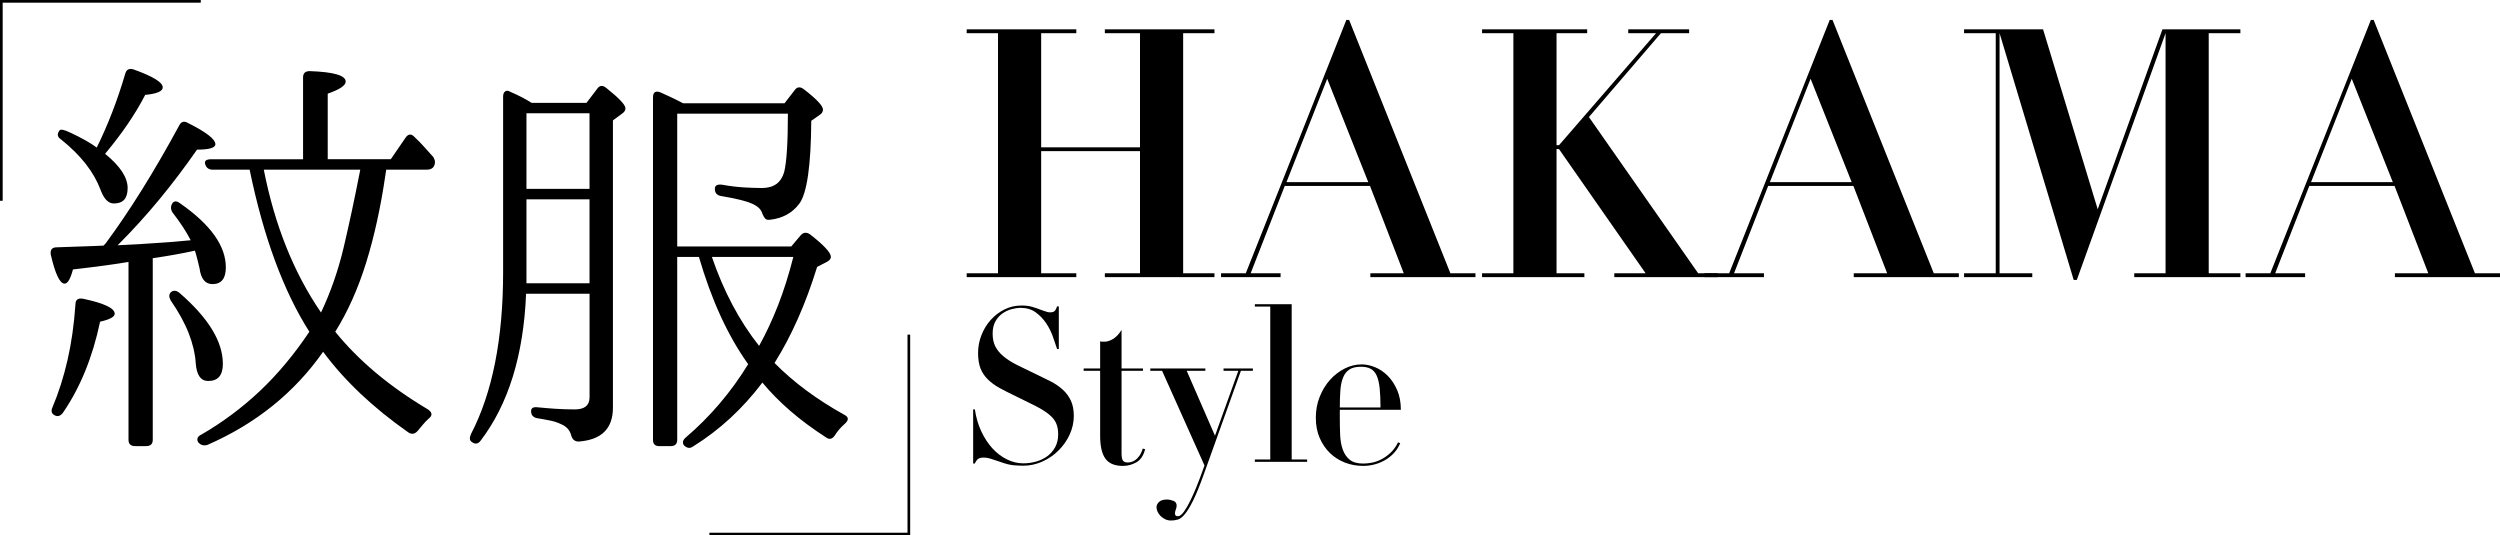 <?xml version="1.0" encoding="UTF-8"?><svg id="layer3" xmlns="http://www.w3.org/2000/svg" viewBox="0 0 933.88 200"><defs><style>.cls-1{isolation:isolate;}.cls-2{stroke-width:0px;}</style></defs><polygon class="cls-2" points="339 125 339 199 265 199 265 200 339 200 340 200 340 199 340 125 339 125"/><g id="NOBLE_CUTE" class="cls-1"><g class="cls-1"><path class="cls-2" d="m372.81,12.39h-11.7v-1.43h40.95v1.43h-13.13v42.64h36.92V12.39h-13.13v-1.43h40.95v1.43h-11.7v89.7h11.7v1.43h-40.95v-1.43h13.13v-45.63h-36.92v45.63h13.13v1.43h-40.95v-1.43h11.7V12.39Z"/><path class="cls-2" d="m502.93,7.45h1.04l37.83,94.64h9.36v1.43h-39.26v-1.43h12.48l-12.61-32.63h-31.85l-12.74,32.63h11.18v1.43h-22.23v-1.43h9.23L502.93,7.45Zm8.19,60.58l-15.34-38.61-15.21,38.61h30.55Z"/><path class="cls-2" d="m565.33,12.39h-11.7v-1.43h39.26v1.43h-11.44v41.86h.91l36.27-41.86h-10.4v-1.43h22.75v1.43h-10.53l-26.91,31.33,40.82,58.37h7.28v1.43h-38.61v-1.43h11.7l-32.37-46.41h-.91v46.41h10.4v1.43h-38.22v-1.43h11.7V12.39Z"/><path class="cls-2" d="m683.5,7.45h1.04l37.83,94.64h9.36v1.43h-39.26v-1.43h12.48l-12.61-32.63h-31.85l-12.74,32.63h11.18v1.43h-22.23v-1.43h9.23l37.57-94.64Zm8.19,60.58l-15.34-38.61-15.21,38.61h30.55Z"/><path class="cls-2" d="m745.51,12.39h-11.83v-1.43h29.51l20.41,67.21,24.18-67.21h29.12v1.43h-11.83v89.7h11.83v1.43h-39.65v-1.43h11.7V12.39l-33.15,92.17h-1.17l-27.69-92.17v89.7h12.22v1.43h-25.48v-1.43h11.83V12.39Z"/><path class="cls-2" d="m885.65,7.45h1.04l37.83,94.64h9.36v1.43h-39.26v-1.43h12.48l-12.61-32.63h-31.85l-12.74,32.63h11.18v1.43h-22.23v-1.43h9.23l37.57-94.64Zm8.19,60.58l-15.34-38.61-15.21,38.61h30.55Z"/></g><g class="cls-1"><path class="cls-2" d="m363.52,152.92h.64c.43,2.93,1.21,5.64,2.36,8.12,1.15,2.48,2.53,4.61,4.16,6.4,1.63,1.79,3.44,3.17,5.44,4.16s4.04,1.48,6.12,1.48c1.65,0,3.27-.23,4.84-.68,1.57-.45,2.96-1.12,4.16-2,1.2-.88,2.17-2,2.92-3.36.75-1.36,1.12-2.97,1.12-4.84,0-1.65-.27-3.05-.8-4.2-.53-1.15-1.43-2.23-2.68-3.24-1.25-1.01-2.87-2.03-4.84-3.04-1.97-1.01-4.4-2.21-7.28-3.6-2.35-1.12-4.4-2.16-6.16-3.12-1.76-.96-3.25-2.04-4.48-3.24-1.23-1.2-2.15-2.57-2.76-4.12-.61-1.55-.92-3.47-.92-5.76s.41-4.51,1.24-6.64c.83-2.13,1.97-4.03,3.44-5.68,1.47-1.65,3.19-2.97,5.16-3.96,1.97-.99,4.11-1.48,6.4-1.48,1.49,0,2.8.16,3.92.48s2.43.77,3.92,1.36c.75.27,1.32.45,1.72.56.4.11.76.16,1.08.16,1.01,0,1.68-.28,2-.84.32-.56.53-1.03.64-1.4h.64v15.92h-.64c-.43-1.33-.96-2.89-1.6-4.68-.64-1.79-1.49-3.47-2.56-5.04-1.07-1.57-2.36-2.91-3.88-4-1.52-1.09-3.37-1.64-5.56-1.64-1.07,0-2.2.16-3.4.48-1.2.32-2.33.85-3.4,1.6-1.07.75-1.95,1.73-2.64,2.96-.69,1.23-1.04,2.75-1.04,4.56,0,1.92.35,3.55,1.04,4.88.69,1.33,1.72,2.56,3.08,3.68,1.36,1.12,3.04,2.19,5.04,3.2,2,1.01,4.31,2.13,6.92,3.36,1.92.91,3.75,1.8,5.48,2.68,1.73.88,3.25,1.91,4.56,3.08,1.31,1.17,2.33,2.55,3.08,4.12.75,1.57,1.12,3.51,1.12,5.8s-.52,4.72-1.56,6.96-2.44,4.23-4.2,5.96c-1.76,1.73-3.77,3.11-6.04,4.12-2.27,1.01-4.63,1.52-7.08,1.52-.96,0-2.13-.05-3.52-.16-1.39-.11-3.09-.53-5.12-1.28-1.71-.59-2.96-1-3.76-1.24-.8-.24-1.6-.36-2.4-.36-1.23,0-2.07.31-2.52.92-.45.61-.71,1.05-.76,1.32h-.64v-20.24Z"/><path class="cls-2" d="m410.96,127.48c.27.11.53.16.8.16h.8c1.07,0,2.17-.36,3.32-1.08,1.15-.72,2.17-1.83,3.08-3.32v14.4h8v.88h-8v30.72c0,1.49.19,2.45.56,2.88.37.43.96.64,1.76.64.32,0,.72-.05,1.2-.16s.99-.33,1.52-.68c.53-.35,1.05-.87,1.56-1.56.51-.69.95-1.63,1.32-2.8l.88.24c-.59,2.35-1.67,3.97-3.24,4.88-1.57.91-3.27,1.36-5.08,1.36-3.04,0-5.21-.91-6.52-2.72-1.31-1.81-1.96-4.67-1.96-8.56v-24.24h-6.16v-.88h6.16v-10.16Z"/><path class="cls-2" d="m429.7,138.52v-.88h20.56v.88h-6.96l10.56,24.24,8.72-24.24h-5.52v-.88h10.96v.88h-4.48l-14,39.04c-1.44,4-2.72,7.13-3.84,9.4-1.12,2.27-2.15,3.96-3.08,5.08-.93,1.12-1.81,1.8-2.64,2.04-.83.24-1.67.36-2.52.36-.8,0-1.53-.16-2.2-.48-.67-.32-1.24-.72-1.72-1.2-.48-.48-.85-1.01-1.12-1.6-.27-.59-.4-1.15-.4-1.68,0-.75.32-1.41.96-2,.64-.59,1.63-.88,2.96-.88.75,0,1.53.16,2.36.48.83.32,1.24.91,1.24,1.76,0,.48-.11.99-.32,1.52-.21.53-.32,1.01-.32,1.44,0,.69.37,1.04,1.12,1.04.69,0,1.45-.59,2.28-1.76.83-1.17,1.63-2.56,2.4-4.16.77-1.6,1.49-3.21,2.16-4.84.67-1.63,1.16-2.89,1.48-3.8l1.6-4.4-15.84-35.36h-4.4Z"/><path class="cls-2" d="m474.51,114.52h-5.76v-.88h13.76v58h5.76v.88h-19.52v-.88h5.76v-57.12Z"/><path class="cls-2" d="m523.05,165.56c-.59,1.39-1.36,2.6-2.32,3.64s-2.05,1.92-3.28,2.64c-1.23.72-2.55,1.27-3.96,1.64-1.41.37-2.84.56-4.28.56-2.4,0-4.67-.41-6.8-1.24-2.13-.83-4-2.01-5.6-3.56-1.6-1.55-2.88-3.43-3.84-5.64-.96-2.21-1.44-4.73-1.44-7.56s.48-5.37,1.44-7.8c.96-2.43,2.24-4.53,3.84-6.32,1.6-1.79,3.43-3.2,5.48-4.24,2.05-1.04,4.17-1.56,6.36-1.56,1.65,0,3.35.36,5.08,1.08,1.73.72,3.31,1.8,4.72,3.24,1.41,1.44,2.57,3.21,3.48,5.32.91,2.11,1.36,4.55,1.36,7.32h-22.8v2.88c0,2.19.04,4.32.12,6.4s.4,3.92.96,5.52c.56,1.6,1.43,2.88,2.6,3.84,1.17.96,2.85,1.44,5.04,1.44.96,0,2.03-.11,3.2-.32,1.17-.21,2.36-.63,3.56-1.24,1.2-.61,2.35-1.43,3.44-2.44,1.09-1.01,2.04-2.32,2.84-3.92l.8.32Zm-7.36-13.36c0-2.88-.11-5.29-.32-7.24-.21-1.95-.59-3.51-1.12-4.68-.53-1.17-1.28-2.01-2.24-2.52s-2.19-.76-3.68-.76c-1.81,0-3.24.35-4.28,1.04-1.04.69-1.83,1.71-2.36,3.04-.53,1.33-.87,2.93-1,4.8-.13,1.87-.2,3.97-.2,6.32h15.2Z"/></g></g><polygon class="cls-2" points="75 0 1 0 0 0 0 1 0 75 1 75 1 1 75 1 75 0"/><g id="ume" class="cls-1"><g class="cls-1"><path class="cls-2" d="m38.63,91.77l.78-.78c8.94-12.06,18.1-26.73,27.46-43.99.73-1.56,1.82-1.92,3.28-1.09,6.86,3.43,10.3,6.08,10.3,7.96,0,1.35-2.29,2.03-6.86,2.03-4.47,6.45-9.15,12.64-14.04,18.56-4.89,5.93-10.09,11.65-15.6,17.16l8.89-.47c7.18-.42,13.31-.88,18.41-1.4-1.67-3.22-3.95-6.71-6.86-10.45-.73-1.25-.68-2.44.16-3.59.73-.73,1.66-.62,2.81.31,11.33,7.9,17,15.86,17,23.87,0,4.16-1.67,6.24-4.99,6.24-2.71,0-4.32-1.97-4.84-5.93-.21-.83-.44-1.79-.7-2.89-.26-1.09-.6-2.31-1.01-3.67-2.39.52-4.89,1.01-7.49,1.48-2.6.47-5.36.91-8.27,1.33v67.86c0,1.56-.83,2.34-2.5,2.34h-4.06c-1.67,0-2.5-.78-2.5-2.34v-66.46c-4.78.83-11.7,1.77-20.75,2.81-.94,3.54-1.98,5.3-3.12,5.3-1.77,0-3.49-3.59-5.15-10.76-.31-1.87.41-2.81,2.18-2.81l13.57-.47,3.9-.16Zm-18.25,63.34c-1.15-.62-1.4-1.61-.78-2.96,2.29-5.41,4.16-11.28,5.62-17.63,1.46-6.34,2.44-13.26,2.96-20.75,0-1.77.94-2.5,2.81-2.18,7.9,1.66,11.86,3.54,11.86,5.62,0,1.15-1.82,2.13-5.46,2.96-2.81,13.31-7.44,24.65-13.88,34.01-.94,1.25-1.98,1.56-3.12.94Zm15.76-100c4.16-8.42,7.7-17.57,10.61-27.46.42-1.66,1.46-2.24,3.12-1.72,7.28,2.6,10.92,4.84,10.92,6.71,0,1.46-2.18,2.39-6.55,2.81-3.64,7.07-8.63,14.41-14.98,22,5.62,4.58,8.42,8.84,8.42,12.79s-1.72,5.77-5.15,5.77c-2.08,0-3.74-1.72-4.99-5.15-1.25-3.33-3.1-6.55-5.54-9.67-2.45-3.12-5.49-6.13-9.13-9.05-1.46-.94-1.67-2.08-.62-3.43.41-.52,1.72-.26,3.9.78,4.26,1.98,7.59,3.85,9.98,5.62Zm27.77,53.98c.94-.73,1.97-.62,3.12.31,10.82,9.36,16.22,18.2,16.22,26.52,0,4.27-1.82,6.4-5.46,6.4-2.81,0-4.37-2.24-4.68-6.71-.21-3.43-1.07-7.1-2.57-11-1.51-3.9-3.77-8.03-6.79-12.4-.73-1.35-.68-2.39.16-3.12Zm61.31,14.82c8.74,10.82,20.28,20.49,34.63,29.02,1.66,1.14,1.77,2.29.31,3.43-.83.73-1.56,1.48-2.18,2.26-.62.78-1.3,1.58-2.03,2.42-1.04,1.14-2.18,1.3-3.43.47-13.21-9.26-23.82-19.29-31.82-30.11-10.71,15.29-25.12,26.88-43.21,34.79-1.35.41-2.5.1-3.43-.94-.73-1.25-.31-2.24,1.25-2.96,7.9-4.58,15.18-10.01,21.84-16.3,6.65-6.29,12.79-13.65,18.41-22.07-9.67-15.18-17.11-35.36-22.31-60.53h-13.73c-1.46,0-2.39-.62-2.81-1.87-.52-1.35.21-2.03,2.18-2.03h34.32v-30.58c0-1.56.83-2.34,2.5-2.34,8.94.31,13.42,1.61,13.42,3.9,0,1.46-2.24,2.96-6.71,4.52v24.49h23.56l5.46-7.96c1.04-1.56,2.18-1.66,3.43-.31,1.25,1.15,2.44,2.37,3.59,3.67,1.14,1.3,2.29,2.57,3.43,3.82.73,1.25.78,2.39.16,3.43-.42.83-1.3,1.25-2.65,1.25h-15.13l-.31,2.03c-1.77,12.07-4.16,22.96-7.18,32.68-3.02,9.72-6.86,18.33-11.54,25.82Zm-5.3-7.18c3.64-7.7,6.47-15.86,8.5-24.49,2.03-8.63,3.98-17.73,5.85-27.3l.31-1.56h-36.04c4.06,20.7,11.18,38.48,21.37,53.35Z"/><path class="cls-2" d="m219.09,38.42l3.92-5.15c.94-1.46,2.14-1.56,3.6-.31,4.69,3.74,7.03,6.24,7.03,7.49,0,.73-.37,1.35-1.09,1.87l-3.59,2.65v107.33c0,7.8-4.27,12.01-12.79,12.64-1.46,0-2.39-.78-2.81-2.34-.52-1.98-1.82-3.38-3.9-4.21-1.04-.52-2.29-.94-3.74-1.25-1.46-.31-3.17-.62-5.15-.94-1.46-.31-2.18-1.19-2.18-2.65,0-1.14.83-1.61,2.5-1.4,2.08.21,4.29.39,6.63.55,2.34.16,4.76.23,7.25.23,3.64,0,5.46-1.51,5.46-4.52v-38.69h-23.71c-.94,22.99-6.61,41.29-17,54.91-.94,1.25-2.03,1.4-3.28.47-.83-.52-.94-1.51-.31-2.96,8.01-15.39,12.01-35.57,12.01-60.53V36.08c0-.94.26-1.58.78-1.95.52-.36,1.2-.29,2.04.23,1.46.62,2.84,1.28,4.15,1.95,1.3.68,2.53,1.38,3.68,2.11h20.51Zm-22.43,3.9v28.24h23.56v-28.24h-23.56Zm23.56,63.49v-31.36h-23.56v31.36h23.56Zm59.28,30.26c-7.59-10.61-13.73-23.97-18.41-40.09h-8.11v68.33c0,1.56-.83,2.34-2.5,2.34h-4.21c-1.56,0-2.34-.78-2.34-2.34V36.39c0-1.97.94-2.6,2.81-1.87,1.14.52,2.44,1.12,3.9,1.79,1.46.68,2.96,1.43,4.52,2.26h37.91l3.74-4.84c.94-1.35,2.13-1.46,3.59-.31,4.68,3.64,7.02,6.14,7.02,7.49,0,.83-.42,1.51-1.25,2.03l-3.12,2.18c-.11,16.85-1.61,27.2-4.52,31.04-2.6,3.43-6.24,5.41-10.92,5.93-.83.1-1.43-.05-1.79-.47-.37-.41-.7-.99-1.01-1.71-.42-1.66-1.77-2.96-4.06-3.9-2.08-.94-5.93-1.87-11.54-2.81-1.46-.31-2.18-1.19-2.18-2.65,0-1.25.88-1.77,2.65-1.56,2.91.52,5.62.86,8.11,1.01s4.78.23,6.86.23c4.37,0,7.12-1.97,8.27-5.93.94-3.74,1.4-11.02,1.4-21.84h-41.34v49.61h42.59l3.43-4.06c1.04-1.25,2.24-1.4,3.59-.47,5.2,4.06,7.8,6.86,7.8,8.42,0,.62-.42,1.2-1.25,1.72l-3.9,2.03c-4.27,13.83-9.57,25.79-15.91,35.88,7.07,7.18,15.76,13.62,26.05,19.34,1.66.83,1.77,1.92.31,3.28-.83.73-1.56,1.46-2.18,2.18-.62.73-1.2,1.51-1.72,2.34-.94,1.35-2.03,1.56-3.28.62-4.99-3.22-9.44-6.53-13.34-9.91-3.9-3.38-7.36-6.89-10.37-10.53-7.39,9.78-16.02,17.73-25.9,23.87-1.15.83-2.29.67-3.43-.47-.62-.94-.42-1.87.62-2.81,9.15-7.8,16.95-16.95,23.4-27.46Zm4.06-6.86c2.6-4.68,4.96-9.75,7.1-15.21,2.13-5.46,4.03-11.47,5.69-18.02h-30.42c4.37,12.79,10.24,23.87,17.63,33.23Z"/></g></g></svg>